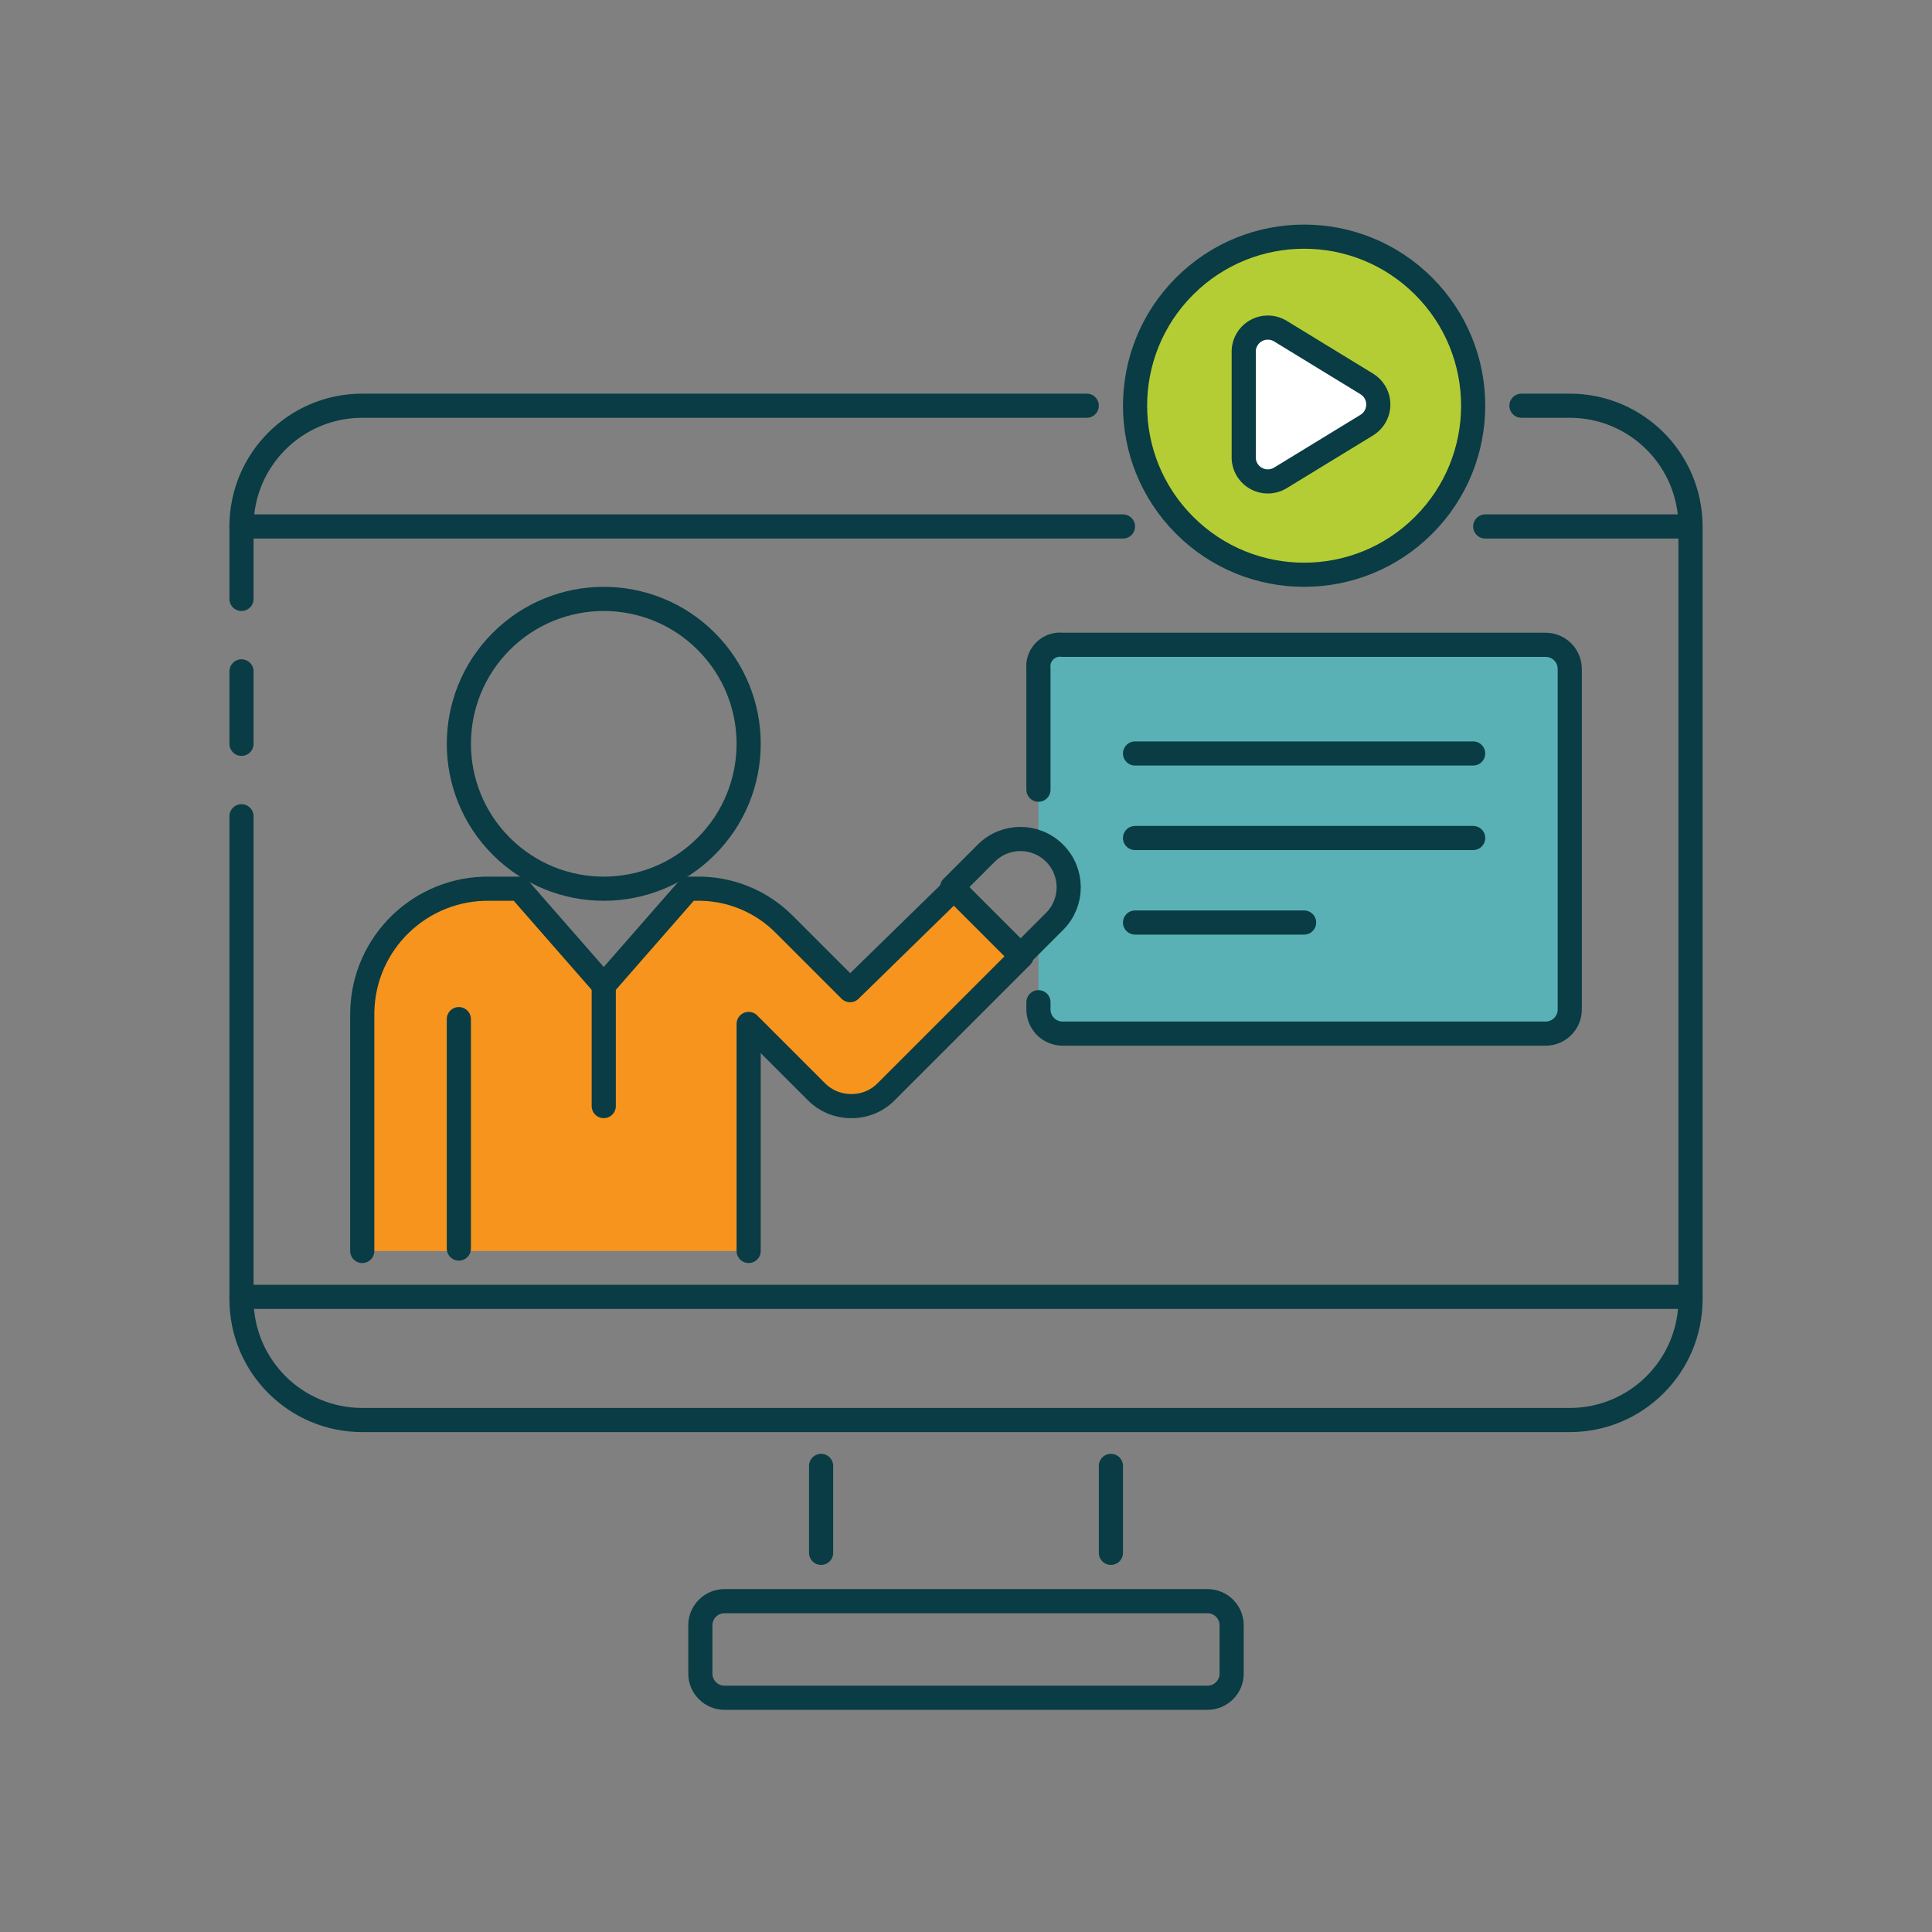 <?xml version="1.0" encoding="UTF-8"?>
<svg version="1.1" viewBox="0 0 80 80" xmlns="http://www.w3.org/2000/svg" xmlns:xlink="http://www.w3.org/1999/xlink">
    <rect x="0" y="0" width="80" height="80" fill="#808080" stroke="none"/>
    <!--Generated by IJSVG (https://github.com/iconjar/IJSVG)-->
    <path d="M64,26.7h-20l3.34888e-08,3.98327e-09c-0.494,-0.059 -0.941,0.294 -1,0.787c-0.008,0.071 -0.008,0.142 -7.96653e-09,0.213v7.1l0.7,0.4l1.23439e-07,1.29317e-07c0.775,0.811 0.775,2.089 -2.38835e-07,2.9l-0.7,0.7v2.9l1.42109e-14,1.50996e-07c8.33927e-08,0.552 0.448,1 1,1h20h-4.37114e-08c0.552,2.41411e-08 1,-0.448 1,-1v-14v0c0,-0.552 -0.448,-1 -1,-1Z" fill="#59B1B5"></path>
    <path fill="none" stroke="#093C44" stroke-linecap="round" stroke-linejoin="round" stroke-width="1" d="M43,41.5v0.3l1.42109e-14,1.50996e-07c8.33927e-08,0.552 0.448,1 1,1h20h-4.37114e-08c0.552,2.41411e-08 1,-0.448 1,-1v-14.1v0c0,-0.552 -0.448,-1 -1,-1h-20l3.34888e-08,3.98327e-09c-0.494,-0.059 -0.941,0.294 -1,0.787c-0.008,0.071 -0.008,0.142 -7.96653e-09,0.213v5"></path>
    <g stroke-linecap="round" stroke-width="1" stroke="#093C44" fill="none" stroke-linejoin="round">
        <path d="M47,31.2h14"></path>
        <path d="M47,34.7h14"></path>
        <path d="M47,38.2h7"></path>
        <path d="M34,64.3v-3.6"></path>
        <path d="M46,60.7v3.6"></path>
        <path d="M30,70.3c-0.552,0 -1,-0.448 -1,-1v-2c0,-0.552 0.448,-1 1,-1h20c0.552,0 1,0.448 1,1v2c0,0.552 -0.448,1 -1,1Z"></path>
        <path d="M10,53.7h60"></path>
        <path d="M29.243,26.557c2.343,2.343 2.343,6.142 0,8.485c-2.343,2.343 -6.142,2.343 -8.485,0c-2.343,-2.343 -2.343,-6.142 0,-8.485c2.343,-2.343 6.142,-2.343 8.485,0"></path>
    </g>
    <g transform="matrix(1,0,0,1,-13.6,40.7)">
        <path fill="none" stroke="#093C44" stroke-linecap="round" stroke-linejoin="round" stroke-width="1" d="M40.3,34.7h2h-8.74228e-08c1.105,-4.82823e-08 2,0.895 2,2v0v0c0,1.105 -0.895,2 -2,2h-2v-4Z" transform="matrix(0.707,-0.707,0.707,0.707,0,0)"></path>
    </g>
    <g stroke-linecap="round" stroke-width="1" stroke="#093C44" fill="#F7941D" stroke-linejoin="round">
        <path d="M31,51.8v-9.4l2.8,2.8l1.55204e-07,1.58385e-07c0.369,0.377 0.872,0.592 1.4,0.6l7.86445e-08,2.77382e-09c0.562,0.02 1.107,-0.198 1.5,-0.6l5.6,-5.6l-2.8,-2.8l-4.3,4.2l-2.7,-2.7l2.28993e-07,2.33833e-07c-0.972,-0.992 -2.312,-1.535 -3.7,-1.5h-0.3l-3.5,4l-3.5,-4h-1.2l9.93667e-08,1.91125e-09c-2.871,-0.055 -5.244,2.228 -5.299,5.099c-0.001,0.034 -0.001,0.067 -0.001,0.101v9.8"></path>
        <path fill="none" d="M25,40.8v5"></path>
        <path fill="none" d="M19,51.7v-9.5"></path>
        <path fill="none" d="M10,33.8v20l5.68434e-14,7.54979e-07c4.16963e-07,2.761 2.239,5 5,5h50l-2.18557e-07,-7.10543e-15c2.761,1.20706e-07 5,-2.239 5,-5v-32v0c0,-2.761 -2.239,-5 -5,-5h-2"></path>
        <path fill="none" d="M10,27.8v3"></path>
        <path fill="none" d="M45,16.8h-30l-2.18557e-07,3.55271e-15c-2.761,1.20706e-07 -5,2.239 -5,5c0,0 0,3.55271e-15 0,3.55271e-15v3"></path>
        <path fill="#B5CD34" d="M58.95,11.85c2.734,2.734 2.734,7.166 0,9.899c-2.734,2.734 -7.166,2.734 -9.899,3.55271e-15c-2.734,-2.734 -2.734,-7.166 0,-9.899c2.734,-2.734 7.166,-2.734 9.899,-1.77636e-15"></path>
        <path fill="none" d="M70,21.8h-8.5"></path>
        <path fill="none" d="M46.5,21.8h-36.5"></path>
        <path fill="#FFF" d="M56.6,15.9l-3.6,-2.2l2.2311e-08,1.29536e-08c-0.478,-0.277 -1.09,-0.115 -1.367,0.363c-0.078,0.134 -0.123,0.283 -0.133,0.437v4.5l-8.1617e-09,-1.25671e-07c0.036,0.551 0.512,0.969 1.063,0.933c0.154,-0.01 0.304,-0.056 0.437,-0.133l3.6,-2.2l4.01473e-08,-2.48811e-08c0.469,-0.291 0.614,-0.907 0.323,-1.377c-0.081,-0.131 -0.192,-0.242 -0.323,-0.323Z"></path>
    </g>
</svg>